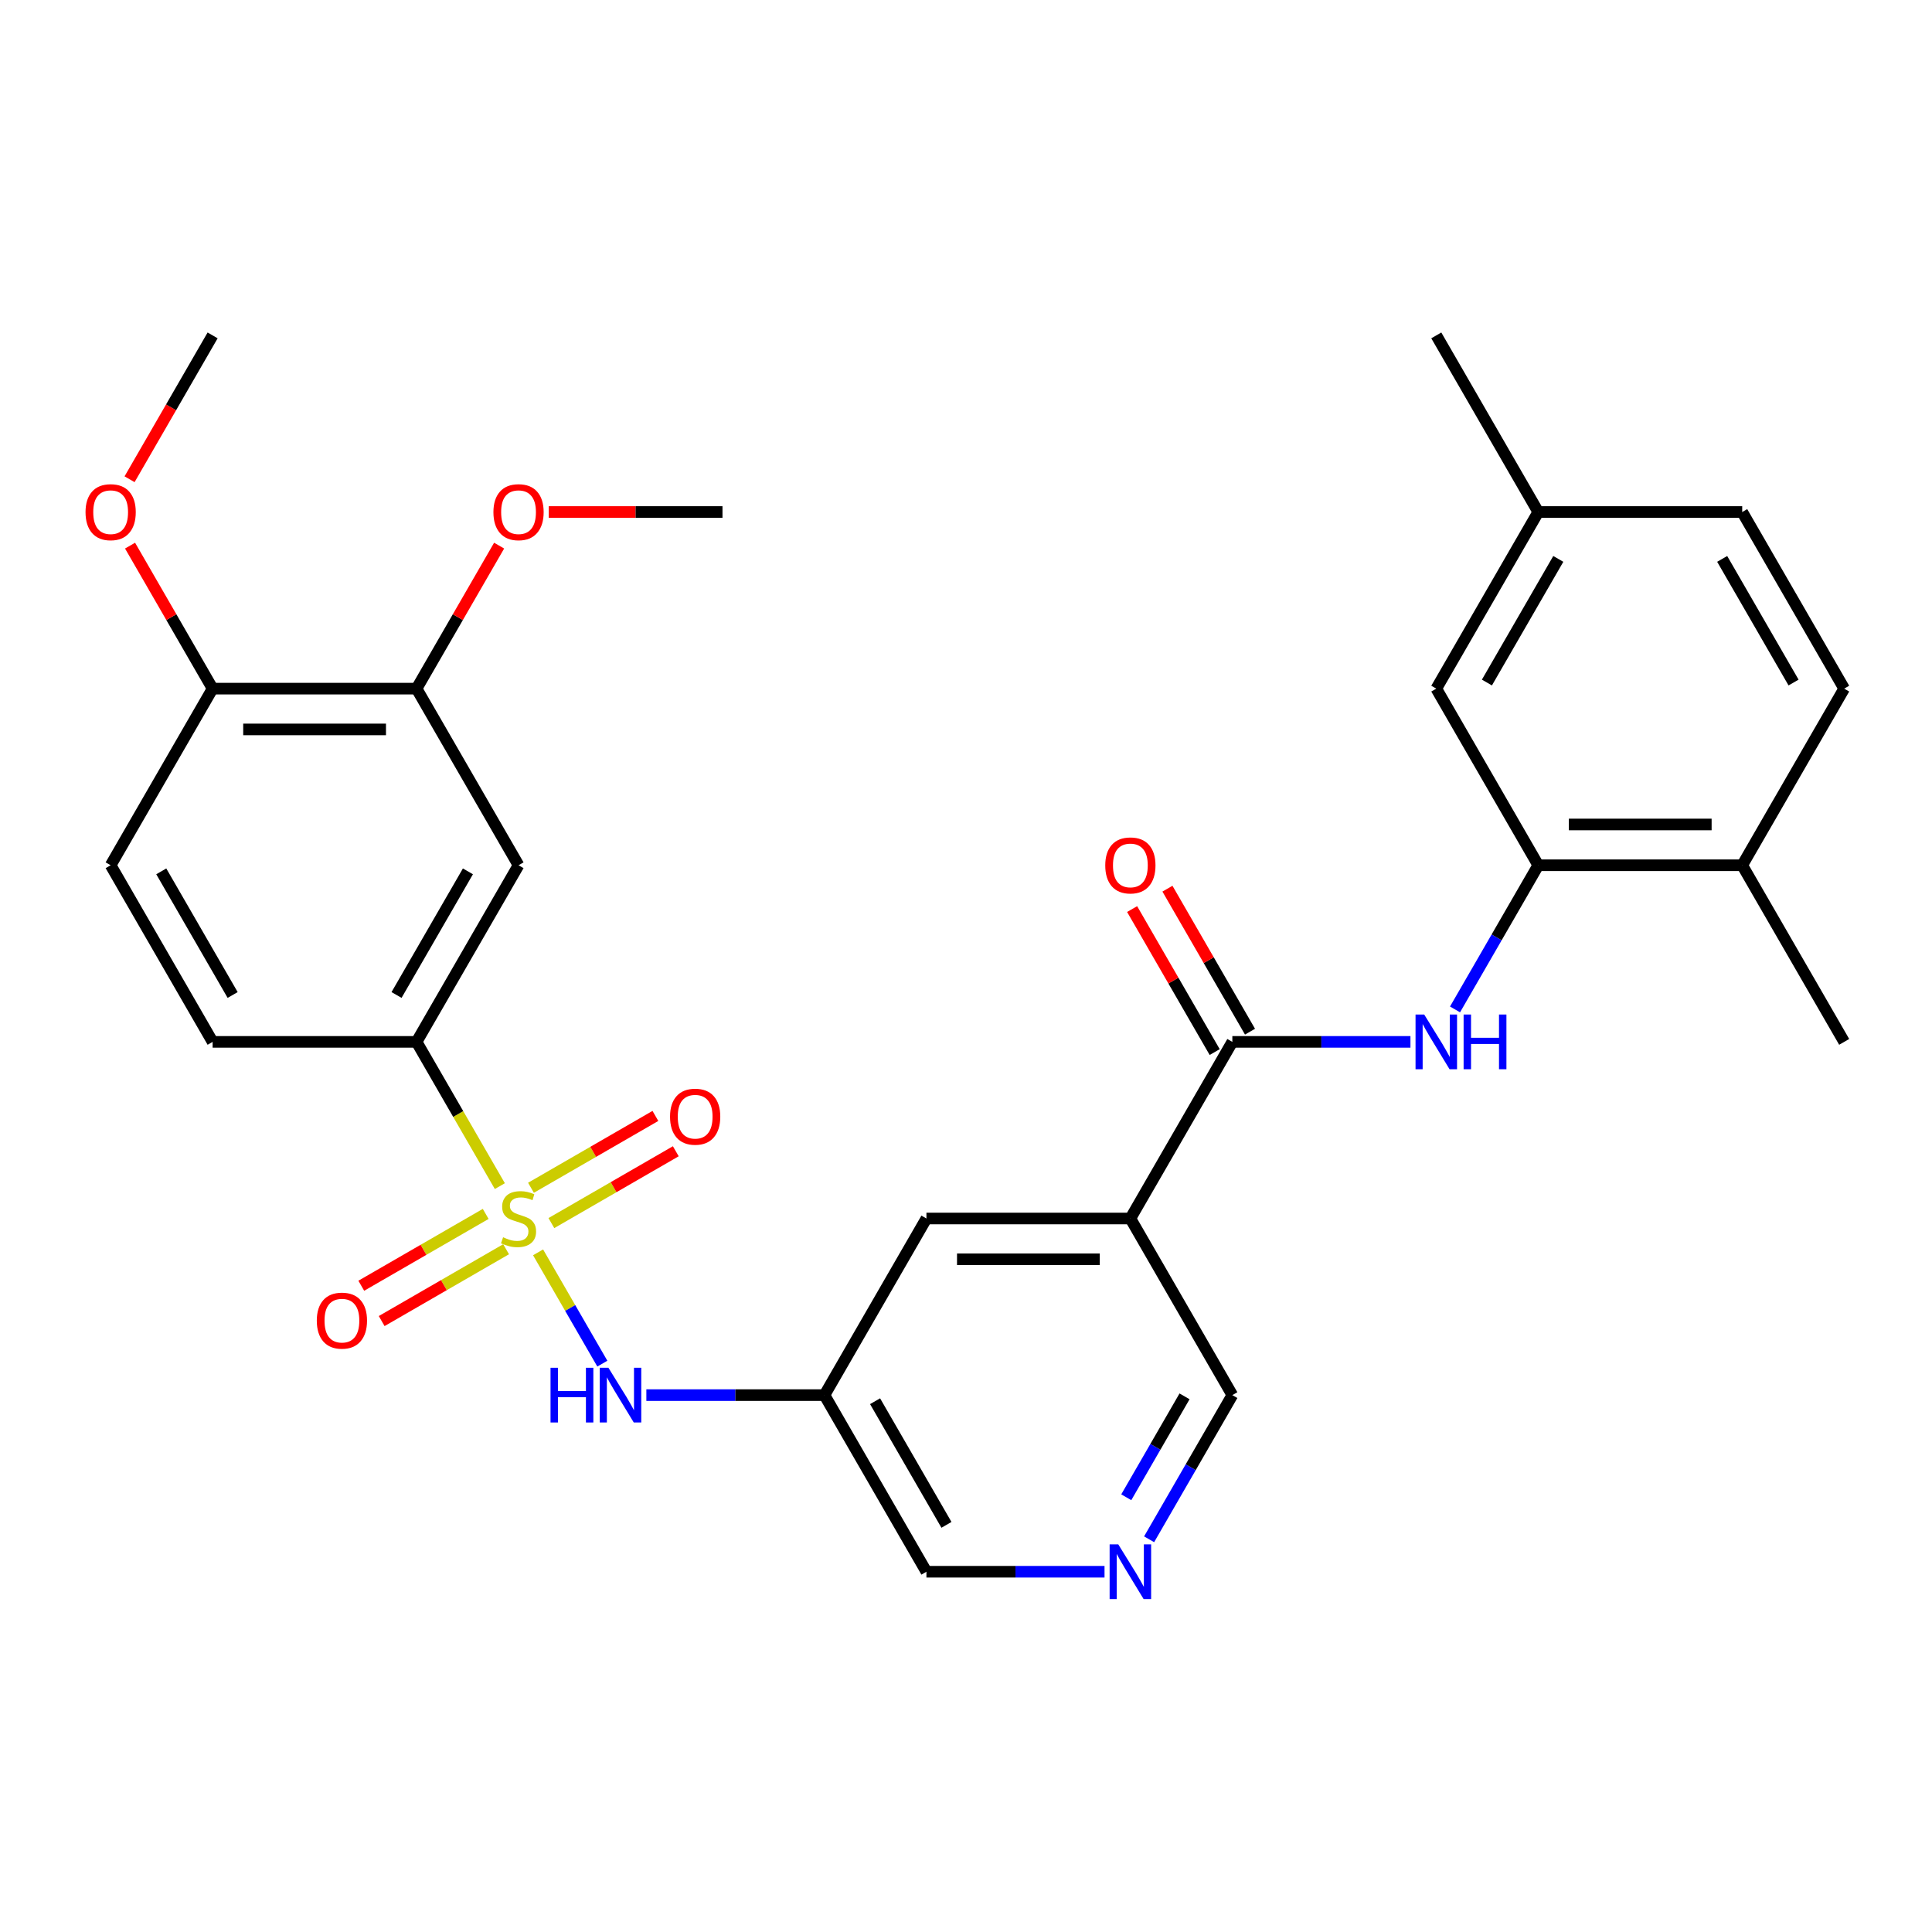<?xml version='1.0' encoding='iso-8859-1'?>
<svg version='1.1' baseProfile='full'
              xmlns='http://www.w3.org/2000/svg'
                      xmlns:rdkit='http://www.rdkit.org/xml'
                      xmlns:xlink='http://www.w3.org/1999/xlink'
                  xml:space='preserve'
width='1000px' height='1000px' viewBox='0 0 1000 1000'>
<!-- END OF HEADER -->
<rect style='opacity:1.0;fill:#FFFFFF;stroke:none' width='1000' height='1000' x='0' y='0'> </rect>
<path class='bond-2' d='M 278.509,648.212 L 295.138,677.016' style='fill:none;fill-rule:evenodd;stroke:#CCCC00;stroke-width:6px;stroke-linecap:butt;stroke-linejoin:miter;stroke-opacity:1' />
<path class='bond-2' d='M 295.138,677.016 L 311.768,705.819' style='fill:none;fill-rule:evenodd;stroke:#0000FF;stroke-width:6px;stroke-linecap:butt;stroke-linejoin:miter;stroke-opacity:1' />
<path class='bond-3' d='M 258.718,613.934 L 237.166,576.604' style='fill:none;fill-rule:evenodd;stroke:#CCCC00;stroke-width:6px;stroke-linecap:butt;stroke-linejoin:miter;stroke-opacity:1' />
<path class='bond-3' d='M 237.166,576.604 L 215.613,539.274' style='fill:none;fill-rule:evenodd;stroke:#000000;stroke-width:6px;stroke-linecap:butt;stroke-linejoin:miter;stroke-opacity:1' />
<path class='bond-8' d='M 251.397,628.317 L 219.197,646.908' style='fill:none;fill-rule:evenodd;stroke:#CCCC00;stroke-width:6px;stroke-linecap:butt;stroke-linejoin:miter;stroke-opacity:1' />
<path class='bond-8' d='M 219.197,646.908 L 186.998,665.498' style='fill:none;fill-rule:evenodd;stroke:#FF0000;stroke-width:6px;stroke-linecap:butt;stroke-linejoin:miter;stroke-opacity:1' />
<path class='bond-8' d='M 261.953,646.601 L 229.754,665.192' style='fill:none;fill-rule:evenodd;stroke:#CCCC00;stroke-width:6px;stroke-linecap:butt;stroke-linejoin:miter;stroke-opacity:1' />
<path class='bond-8' d='M 229.754,665.192 L 197.554,683.782' style='fill:none;fill-rule:evenodd;stroke:#FF0000;stroke-width:6px;stroke-linecap:butt;stroke-linejoin:miter;stroke-opacity:1' />
<path class='bond-9' d='M 285.391,633.069 L 317.591,614.479' style='fill:none;fill-rule:evenodd;stroke:#CCCC00;stroke-width:6px;stroke-linecap:butt;stroke-linejoin:miter;stroke-opacity:1' />
<path class='bond-9' d='M 317.591,614.479 L 349.791,595.888' style='fill:none;fill-rule:evenodd;stroke:#FF0000;stroke-width:6px;stroke-linecap:butt;stroke-linejoin:miter;stroke-opacity:1' />
<path class='bond-9' d='M 274.835,614.786 L 307.035,596.195' style='fill:none;fill-rule:evenodd;stroke:#CCCC00;stroke-width:6px;stroke-linecap:butt;stroke-linejoin:miter;stroke-opacity:1' />
<path class='bond-9' d='M 307.035,596.195 L 339.235,577.605' style='fill:none;fill-rule:evenodd;stroke:#FF0000;stroke-width:6px;stroke-linecap:butt;stroke-linejoin:miter;stroke-opacity:1' />
<path class='bond-0' d='M 637.86,539.274 L 585.079,630.693' style='fill:none;fill-rule:evenodd;stroke:#000000;stroke-width:6px;stroke-linecap:butt;stroke-linejoin:miter;stroke-opacity:1' />
<path class='bond-4' d='M 637.86,539.274 L 683.952,539.274' style='fill:none;fill-rule:evenodd;stroke:#000000;stroke-width:6px;stroke-linecap:butt;stroke-linejoin:miter;stroke-opacity:1' />
<path class='bond-4' d='M 683.952,539.274 L 730.043,539.274' style='fill:none;fill-rule:evenodd;stroke:#0000FF;stroke-width:6px;stroke-linecap:butt;stroke-linejoin:miter;stroke-opacity:1' />
<path class='bond-14' d='M 647.002,533.996 L 625.634,496.986' style='fill:none;fill-rule:evenodd;stroke:#000000;stroke-width:6px;stroke-linecap:butt;stroke-linejoin:miter;stroke-opacity:1' />
<path class='bond-14' d='M 625.634,496.986 L 604.267,459.976' style='fill:none;fill-rule:evenodd;stroke:#FF0000;stroke-width:6px;stroke-linecap:butt;stroke-linejoin:miter;stroke-opacity:1' />
<path class='bond-14' d='M 628.718,544.552 L 607.351,507.542' style='fill:none;fill-rule:evenodd;stroke:#000000;stroke-width:6px;stroke-linecap:butt;stroke-linejoin:miter;stroke-opacity:1' />
<path class='bond-14' d='M 607.351,507.542 L 585.983,470.532' style='fill:none;fill-rule:evenodd;stroke:#FF0000;stroke-width:6px;stroke-linecap:butt;stroke-linejoin:miter;stroke-opacity:1' />
<path class='bond-1' d='M 585.079,630.693 L 479.518,630.693' style='fill:none;fill-rule:evenodd;stroke:#000000;stroke-width:6px;stroke-linecap:butt;stroke-linejoin:miter;stroke-opacity:1' />
<path class='bond-1' d='M 569.245,651.806 L 495.352,651.806' style='fill:none;fill-rule:evenodd;stroke:#000000;stroke-width:6px;stroke-linecap:butt;stroke-linejoin:miter;stroke-opacity:1' />
<path class='bond-31' d='M 585.079,630.693 L 637.86,722.113' style='fill:none;fill-rule:evenodd;stroke:#000000;stroke-width:6px;stroke-linecap:butt;stroke-linejoin:miter;stroke-opacity:1' />
<path class='bond-7' d='M 334.554,722.113 L 380.645,722.113' style='fill:none;fill-rule:evenodd;stroke:#0000FF;stroke-width:6px;stroke-linecap:butt;stroke-linejoin:miter;stroke-opacity:1' />
<path class='bond-7' d='M 380.645,722.113 L 426.737,722.113' style='fill:none;fill-rule:evenodd;stroke:#000000;stroke-width:6px;stroke-linecap:butt;stroke-linejoin:miter;stroke-opacity:1' />
<path class='bond-6' d='M 215.613,539.274 L 268.394,447.855' style='fill:none;fill-rule:evenodd;stroke:#000000;stroke-width:6px;stroke-linecap:butt;stroke-linejoin:miter;stroke-opacity:1' />
<path class='bond-6' d='M 205.247,515.005 L 242.193,451.012' style='fill:none;fill-rule:evenodd;stroke:#000000;stroke-width:6px;stroke-linecap:butt;stroke-linejoin:miter;stroke-opacity:1' />
<path class='bond-17' d='M 215.613,539.274 L 110.052,539.274' style='fill:none;fill-rule:evenodd;stroke:#000000;stroke-width:6px;stroke-linecap:butt;stroke-linejoin:miter;stroke-opacity:1' />
<path class='bond-5' d='M 753.121,522.475 L 774.662,485.165' style='fill:none;fill-rule:evenodd;stroke:#0000FF;stroke-width:6px;stroke-linecap:butt;stroke-linejoin:miter;stroke-opacity:1' />
<path class='bond-5' d='M 774.662,485.165 L 796.203,447.855' style='fill:none;fill-rule:evenodd;stroke:#000000;stroke-width:6px;stroke-linecap:butt;stroke-linejoin:miter;stroke-opacity:1' />
<path class='bond-13' d='M 796.203,447.855 L 901.765,447.855' style='fill:none;fill-rule:evenodd;stroke:#000000;stroke-width:6px;stroke-linecap:butt;stroke-linejoin:miter;stroke-opacity:1' />
<path class='bond-13' d='M 812.037,426.743 L 885.93,426.743' style='fill:none;fill-rule:evenodd;stroke:#000000;stroke-width:6px;stroke-linecap:butt;stroke-linejoin:miter;stroke-opacity:1' />
<path class='bond-16' d='M 796.203,447.855 L 743.422,356.436' style='fill:none;fill-rule:evenodd;stroke:#000000;stroke-width:6px;stroke-linecap:butt;stroke-linejoin:miter;stroke-opacity:1' />
<path class='bond-10' d='M 268.394,447.855 L 215.613,356.436' style='fill:none;fill-rule:evenodd;stroke:#000000;stroke-width:6px;stroke-linecap:butt;stroke-linejoin:miter;stroke-opacity:1' />
<path class='bond-11' d='M 426.737,722.113 L 479.518,630.693' style='fill:none;fill-rule:evenodd;stroke:#000000;stroke-width:6px;stroke-linecap:butt;stroke-linejoin:miter;stroke-opacity:1' />
<path class='bond-22' d='M 426.737,722.113 L 479.518,813.532' style='fill:none;fill-rule:evenodd;stroke:#000000;stroke-width:6px;stroke-linecap:butt;stroke-linejoin:miter;stroke-opacity:1' />
<path class='bond-22' d='M 452.938,725.269 L 489.884,789.263' style='fill:none;fill-rule:evenodd;stroke:#000000;stroke-width:6px;stroke-linecap:butt;stroke-linejoin:miter;stroke-opacity:1' />
<path class='bond-23' d='M 215.613,356.436 L 236.981,319.426' style='fill:none;fill-rule:evenodd;stroke:#000000;stroke-width:6px;stroke-linecap:butt;stroke-linejoin:miter;stroke-opacity:1' />
<path class='bond-23' d='M 236.981,319.426 L 258.349,282.416' style='fill:none;fill-rule:evenodd;stroke:#FF0000;stroke-width:6px;stroke-linecap:butt;stroke-linejoin:miter;stroke-opacity:1' />
<path class='bond-30' d='M 215.613,356.436 L 110.052,356.436' style='fill:none;fill-rule:evenodd;stroke:#000000;stroke-width:6px;stroke-linecap:butt;stroke-linejoin:miter;stroke-opacity:1' />
<path class='bond-30' d='M 199.779,377.548 L 125.886,377.548' style='fill:none;fill-rule:evenodd;stroke:#000000;stroke-width:6px;stroke-linecap:butt;stroke-linejoin:miter;stroke-opacity:1' />
<path class='bond-12' d='M 571.7,813.532 L 525.609,813.532' style='fill:none;fill-rule:evenodd;stroke:#0000FF;stroke-width:6px;stroke-linecap:butt;stroke-linejoin:miter;stroke-opacity:1' />
<path class='bond-12' d='M 525.609,813.532 L 479.518,813.532' style='fill:none;fill-rule:evenodd;stroke:#000000;stroke-width:6px;stroke-linecap:butt;stroke-linejoin:miter;stroke-opacity:1' />
<path class='bond-20' d='M 594.778,796.733 L 616.319,759.423' style='fill:none;fill-rule:evenodd;stroke:#0000FF;stroke-width:6px;stroke-linecap:butt;stroke-linejoin:miter;stroke-opacity:1' />
<path class='bond-20' d='M 616.319,759.423 L 637.86,722.113' style='fill:none;fill-rule:evenodd;stroke:#000000;stroke-width:6px;stroke-linecap:butt;stroke-linejoin:miter;stroke-opacity:1' />
<path class='bond-20' d='M 582.957,774.983 L 598.035,748.866' style='fill:none;fill-rule:evenodd;stroke:#0000FF;stroke-width:6px;stroke-linecap:butt;stroke-linejoin:miter;stroke-opacity:1' />
<path class='bond-20' d='M 598.035,748.866 L 613.114,722.749' style='fill:none;fill-rule:evenodd;stroke:#000000;stroke-width:6px;stroke-linecap:butt;stroke-linejoin:miter;stroke-opacity:1' />
<path class='bond-19' d='M 901.765,447.855 L 954.545,356.436' style='fill:none;fill-rule:evenodd;stroke:#000000;stroke-width:6px;stroke-linecap:butt;stroke-linejoin:miter;stroke-opacity:1' />
<path class='bond-26' d='M 901.765,447.855 L 954.545,539.274' style='fill:none;fill-rule:evenodd;stroke:#000000;stroke-width:6px;stroke-linecap:butt;stroke-linejoin:miter;stroke-opacity:1' />
<path class='bond-15' d='M 110.052,356.436 L 57.271,447.855' style='fill:none;fill-rule:evenodd;stroke:#000000;stroke-width:6px;stroke-linecap:butt;stroke-linejoin:miter;stroke-opacity:1' />
<path class='bond-25' d='M 110.052,356.436 L 88.684,319.426' style='fill:none;fill-rule:evenodd;stroke:#000000;stroke-width:6px;stroke-linecap:butt;stroke-linejoin:miter;stroke-opacity:1' />
<path class='bond-25' d='M 88.684,319.426 L 67.316,282.416' style='fill:none;fill-rule:evenodd;stroke:#FF0000;stroke-width:6px;stroke-linecap:butt;stroke-linejoin:miter;stroke-opacity:1' />
<path class='bond-21' d='M 743.422,356.436 L 796.203,265.017' style='fill:none;fill-rule:evenodd;stroke:#000000;stroke-width:6px;stroke-linecap:butt;stroke-linejoin:miter;stroke-opacity:1' />
<path class='bond-21' d='M 769.623,353.279 L 806.57,289.286' style='fill:none;fill-rule:evenodd;stroke:#000000;stroke-width:6px;stroke-linecap:butt;stroke-linejoin:miter;stroke-opacity:1' />
<path class='bond-18' d='M 110.052,539.274 L 57.271,447.855' style='fill:none;fill-rule:evenodd;stroke:#000000;stroke-width:6px;stroke-linecap:butt;stroke-linejoin:miter;stroke-opacity:1' />
<path class='bond-18' d='M 120.418,515.005 L 83.472,451.012' style='fill:none;fill-rule:evenodd;stroke:#000000;stroke-width:6px;stroke-linecap:butt;stroke-linejoin:miter;stroke-opacity:1' />
<path class='bond-32' d='M 954.545,356.436 L 901.765,265.017' style='fill:none;fill-rule:evenodd;stroke:#000000;stroke-width:6px;stroke-linecap:butt;stroke-linejoin:miter;stroke-opacity:1' />
<path class='bond-32' d='M 928.344,353.279 L 891.398,289.286' style='fill:none;fill-rule:evenodd;stroke:#000000;stroke-width:6px;stroke-linecap:butt;stroke-linejoin:miter;stroke-opacity:1' />
<path class='bond-24' d='M 796.203,265.017 L 901.765,265.017' style='fill:none;fill-rule:evenodd;stroke:#000000;stroke-width:6px;stroke-linecap:butt;stroke-linejoin:miter;stroke-opacity:1' />
<path class='bond-27' d='M 796.203,265.017 L 743.422,173.598' style='fill:none;fill-rule:evenodd;stroke:#000000;stroke-width:6px;stroke-linecap:butt;stroke-linejoin:miter;stroke-opacity:1' />
<path class='bond-28' d='M 284.033,265.017 L 328.995,265.017' style='fill:none;fill-rule:evenodd;stroke:#FF0000;stroke-width:6px;stroke-linecap:butt;stroke-linejoin:miter;stroke-opacity:1' />
<path class='bond-28' d='M 328.995,265.017 L 373.956,265.017' style='fill:none;fill-rule:evenodd;stroke:#000000;stroke-width:6px;stroke-linecap:butt;stroke-linejoin:miter;stroke-opacity:1' />
<path class='bond-29' d='M 67.062,248.058 L 88.557,210.828' style='fill:none;fill-rule:evenodd;stroke:#FF0000;stroke-width:6px;stroke-linecap:butt;stroke-linejoin:miter;stroke-opacity:1' />
<path class='bond-29' d='M 88.557,210.828 L 110.052,173.598' style='fill:none;fill-rule:evenodd;stroke:#000000;stroke-width:6px;stroke-linecap:butt;stroke-linejoin:miter;stroke-opacity:1' />
<path  class='atom-0' d='M 260.394 640.413
Q 260.714 640.533, 262.034 641.093
Q 263.354 641.653, 264.794 642.013
Q 266.274 642.333, 267.714 642.333
Q 270.394 642.333, 271.954 641.053
Q 273.514 639.733, 273.514 637.453
Q 273.514 635.893, 272.714 634.933
Q 271.954 633.973, 270.754 633.453
Q 269.554 632.933, 267.554 632.333
Q 265.034 631.573, 263.514 630.853
Q 262.034 630.133, 260.954 628.613
Q 259.914 627.093, 259.914 624.533
Q 259.914 620.973, 262.314 618.773
Q 264.754 616.573, 269.554 616.573
Q 272.834 616.573, 276.554 618.133
L 275.634 621.213
Q 272.234 619.813, 269.674 619.813
Q 266.914 619.813, 265.394 620.973
Q 263.874 622.093, 263.914 624.053
Q 263.914 625.573, 264.674 626.493
Q 265.474 627.413, 266.594 627.933
Q 267.754 628.453, 269.674 629.053
Q 272.234 629.853, 273.754 630.653
Q 275.274 631.453, 276.354 633.093
Q 277.474 634.693, 277.474 637.453
Q 277.474 641.373, 274.834 643.493
Q 272.234 645.573, 267.874 645.573
Q 265.354 645.573, 263.434 645.013
Q 261.554 644.493, 259.314 643.573
L 260.394 640.413
' fill='#CCCC00'/>
<path  class='atom-3' d='M 284.955 707.953
L 288.795 707.953
L 288.795 719.993
L 303.275 719.993
L 303.275 707.953
L 307.115 707.953
L 307.115 736.273
L 303.275 736.273
L 303.275 723.193
L 288.795 723.193
L 288.795 736.273
L 284.955 736.273
L 284.955 707.953
' fill='#0000FF'/>
<path  class='atom-3' d='M 314.915 707.953
L 324.195 722.953
Q 325.115 724.433, 326.595 727.113
Q 328.075 729.793, 328.155 729.953
L 328.155 707.953
L 331.915 707.953
L 331.915 736.273
L 328.035 736.273
L 318.075 719.873
Q 316.915 717.953, 315.675 715.753
Q 314.475 713.553, 314.115 712.873
L 314.115 736.273
L 310.435 736.273
L 310.435 707.953
L 314.915 707.953
' fill='#0000FF'/>
<path  class='atom-5' d='M 737.162 525.114
L 746.442 540.114
Q 747.362 541.594, 748.842 544.274
Q 750.322 546.954, 750.402 547.114
L 750.402 525.114
L 754.162 525.114
L 754.162 553.434
L 750.282 553.434
L 740.322 537.034
Q 739.162 535.114, 737.922 532.914
Q 736.722 530.714, 736.362 530.034
L 736.362 553.434
L 732.682 553.434
L 732.682 525.114
L 737.162 525.114
' fill='#0000FF'/>
<path  class='atom-5' d='M 757.562 525.114
L 761.402 525.114
L 761.402 537.154
L 775.882 537.154
L 775.882 525.114
L 779.722 525.114
L 779.722 553.434
L 775.882 553.434
L 775.882 540.354
L 761.402 540.354
L 761.402 553.434
L 757.562 553.434
L 757.562 525.114
' fill='#0000FF'/>
<path  class='atom-9' d='M 163.975 683.554
Q 163.975 676.754, 167.335 672.954
Q 170.695 669.154, 176.975 669.154
Q 183.255 669.154, 186.615 672.954
Q 189.975 676.754, 189.975 683.554
Q 189.975 690.434, 186.575 694.354
Q 183.175 698.234, 176.975 698.234
Q 170.735 698.234, 167.335 694.354
Q 163.975 690.474, 163.975 683.554
M 176.975 695.034
Q 181.295 695.034, 183.615 692.154
Q 185.975 689.234, 185.975 683.554
Q 185.975 677.994, 183.615 675.194
Q 181.295 672.354, 176.975 672.354
Q 172.655 672.354, 170.295 675.154
Q 167.975 677.954, 167.975 683.554
Q 167.975 689.274, 170.295 692.154
Q 172.655 695.034, 176.975 695.034
' fill='#FF0000'/>
<path  class='atom-10' d='M 346.813 577.993
Q 346.813 571.193, 350.173 567.393
Q 353.533 563.593, 359.813 563.593
Q 366.093 563.593, 369.453 567.393
Q 372.813 571.193, 372.813 577.993
Q 372.813 584.873, 369.413 588.793
Q 366.013 592.673, 359.813 592.673
Q 353.573 592.673, 350.173 588.793
Q 346.813 584.913, 346.813 577.993
M 359.813 589.473
Q 364.133 589.473, 366.453 586.593
Q 368.813 583.673, 368.813 577.993
Q 368.813 572.433, 366.453 569.633
Q 364.133 566.793, 359.813 566.793
Q 355.493 566.793, 353.133 569.593
Q 350.813 572.393, 350.813 577.993
Q 350.813 583.713, 353.133 586.593
Q 355.493 589.473, 359.813 589.473
' fill='#FF0000'/>
<path  class='atom-13' d='M 578.819 799.372
L 588.099 814.372
Q 589.019 815.852, 590.499 818.532
Q 591.979 821.212, 592.059 821.372
L 592.059 799.372
L 595.819 799.372
L 595.819 827.692
L 591.939 827.692
L 581.979 811.292
Q 580.819 809.372, 579.579 807.172
Q 578.379 804.972, 578.019 804.292
L 578.019 827.692
L 574.339 827.692
L 574.339 799.372
L 578.819 799.372
' fill='#0000FF'/>
<path  class='atom-15' d='M 572.079 447.935
Q 572.079 441.135, 575.439 437.335
Q 578.799 433.535, 585.079 433.535
Q 591.359 433.535, 594.719 437.335
Q 598.079 441.135, 598.079 447.935
Q 598.079 454.815, 594.679 458.735
Q 591.279 462.615, 585.079 462.615
Q 578.839 462.615, 575.439 458.735
Q 572.079 454.855, 572.079 447.935
M 585.079 459.415
Q 589.399 459.415, 591.719 456.535
Q 594.079 453.615, 594.079 447.935
Q 594.079 442.375, 591.719 439.575
Q 589.399 436.735, 585.079 436.735
Q 580.759 436.735, 578.399 439.535
Q 576.079 442.335, 576.079 447.935
Q 576.079 453.655, 578.399 456.535
Q 580.759 459.415, 585.079 459.415
' fill='#FF0000'/>
<path  class='atom-24' d='M 255.394 265.097
Q 255.394 258.297, 258.754 254.497
Q 262.114 250.697, 268.394 250.697
Q 274.674 250.697, 278.034 254.497
Q 281.394 258.297, 281.394 265.097
Q 281.394 271.977, 277.994 275.897
Q 274.594 279.777, 268.394 279.777
Q 262.154 279.777, 258.754 275.897
Q 255.394 272.017, 255.394 265.097
M 268.394 276.577
Q 272.714 276.577, 275.034 273.697
Q 277.394 270.777, 277.394 265.097
Q 277.394 259.537, 275.034 256.737
Q 272.714 253.897, 268.394 253.897
Q 264.074 253.897, 261.714 256.697
Q 259.394 259.497, 259.394 265.097
Q 259.394 270.817, 261.714 273.697
Q 264.074 276.577, 268.394 276.577
' fill='#FF0000'/>
<path  class='atom-26' d='M 44.271 265.097
Q 44.271 258.297, 47.631 254.497
Q 50.991 250.697, 57.271 250.697
Q 63.551 250.697, 66.911 254.497
Q 70.271 258.297, 70.271 265.097
Q 70.271 271.977, 66.871 275.897
Q 63.471 279.777, 57.271 279.777
Q 51.031 279.777, 47.631 275.897
Q 44.271 272.017, 44.271 265.097
M 57.271 276.577
Q 61.591 276.577, 63.911 273.697
Q 66.271 270.777, 66.271 265.097
Q 66.271 259.537, 63.911 256.737
Q 61.591 253.897, 57.271 253.897
Q 52.951 253.897, 50.591 256.697
Q 48.271 259.497, 48.271 265.097
Q 48.271 270.817, 50.591 273.697
Q 52.951 276.577, 57.271 276.577
' fill='#FF0000'/>
</svg>
